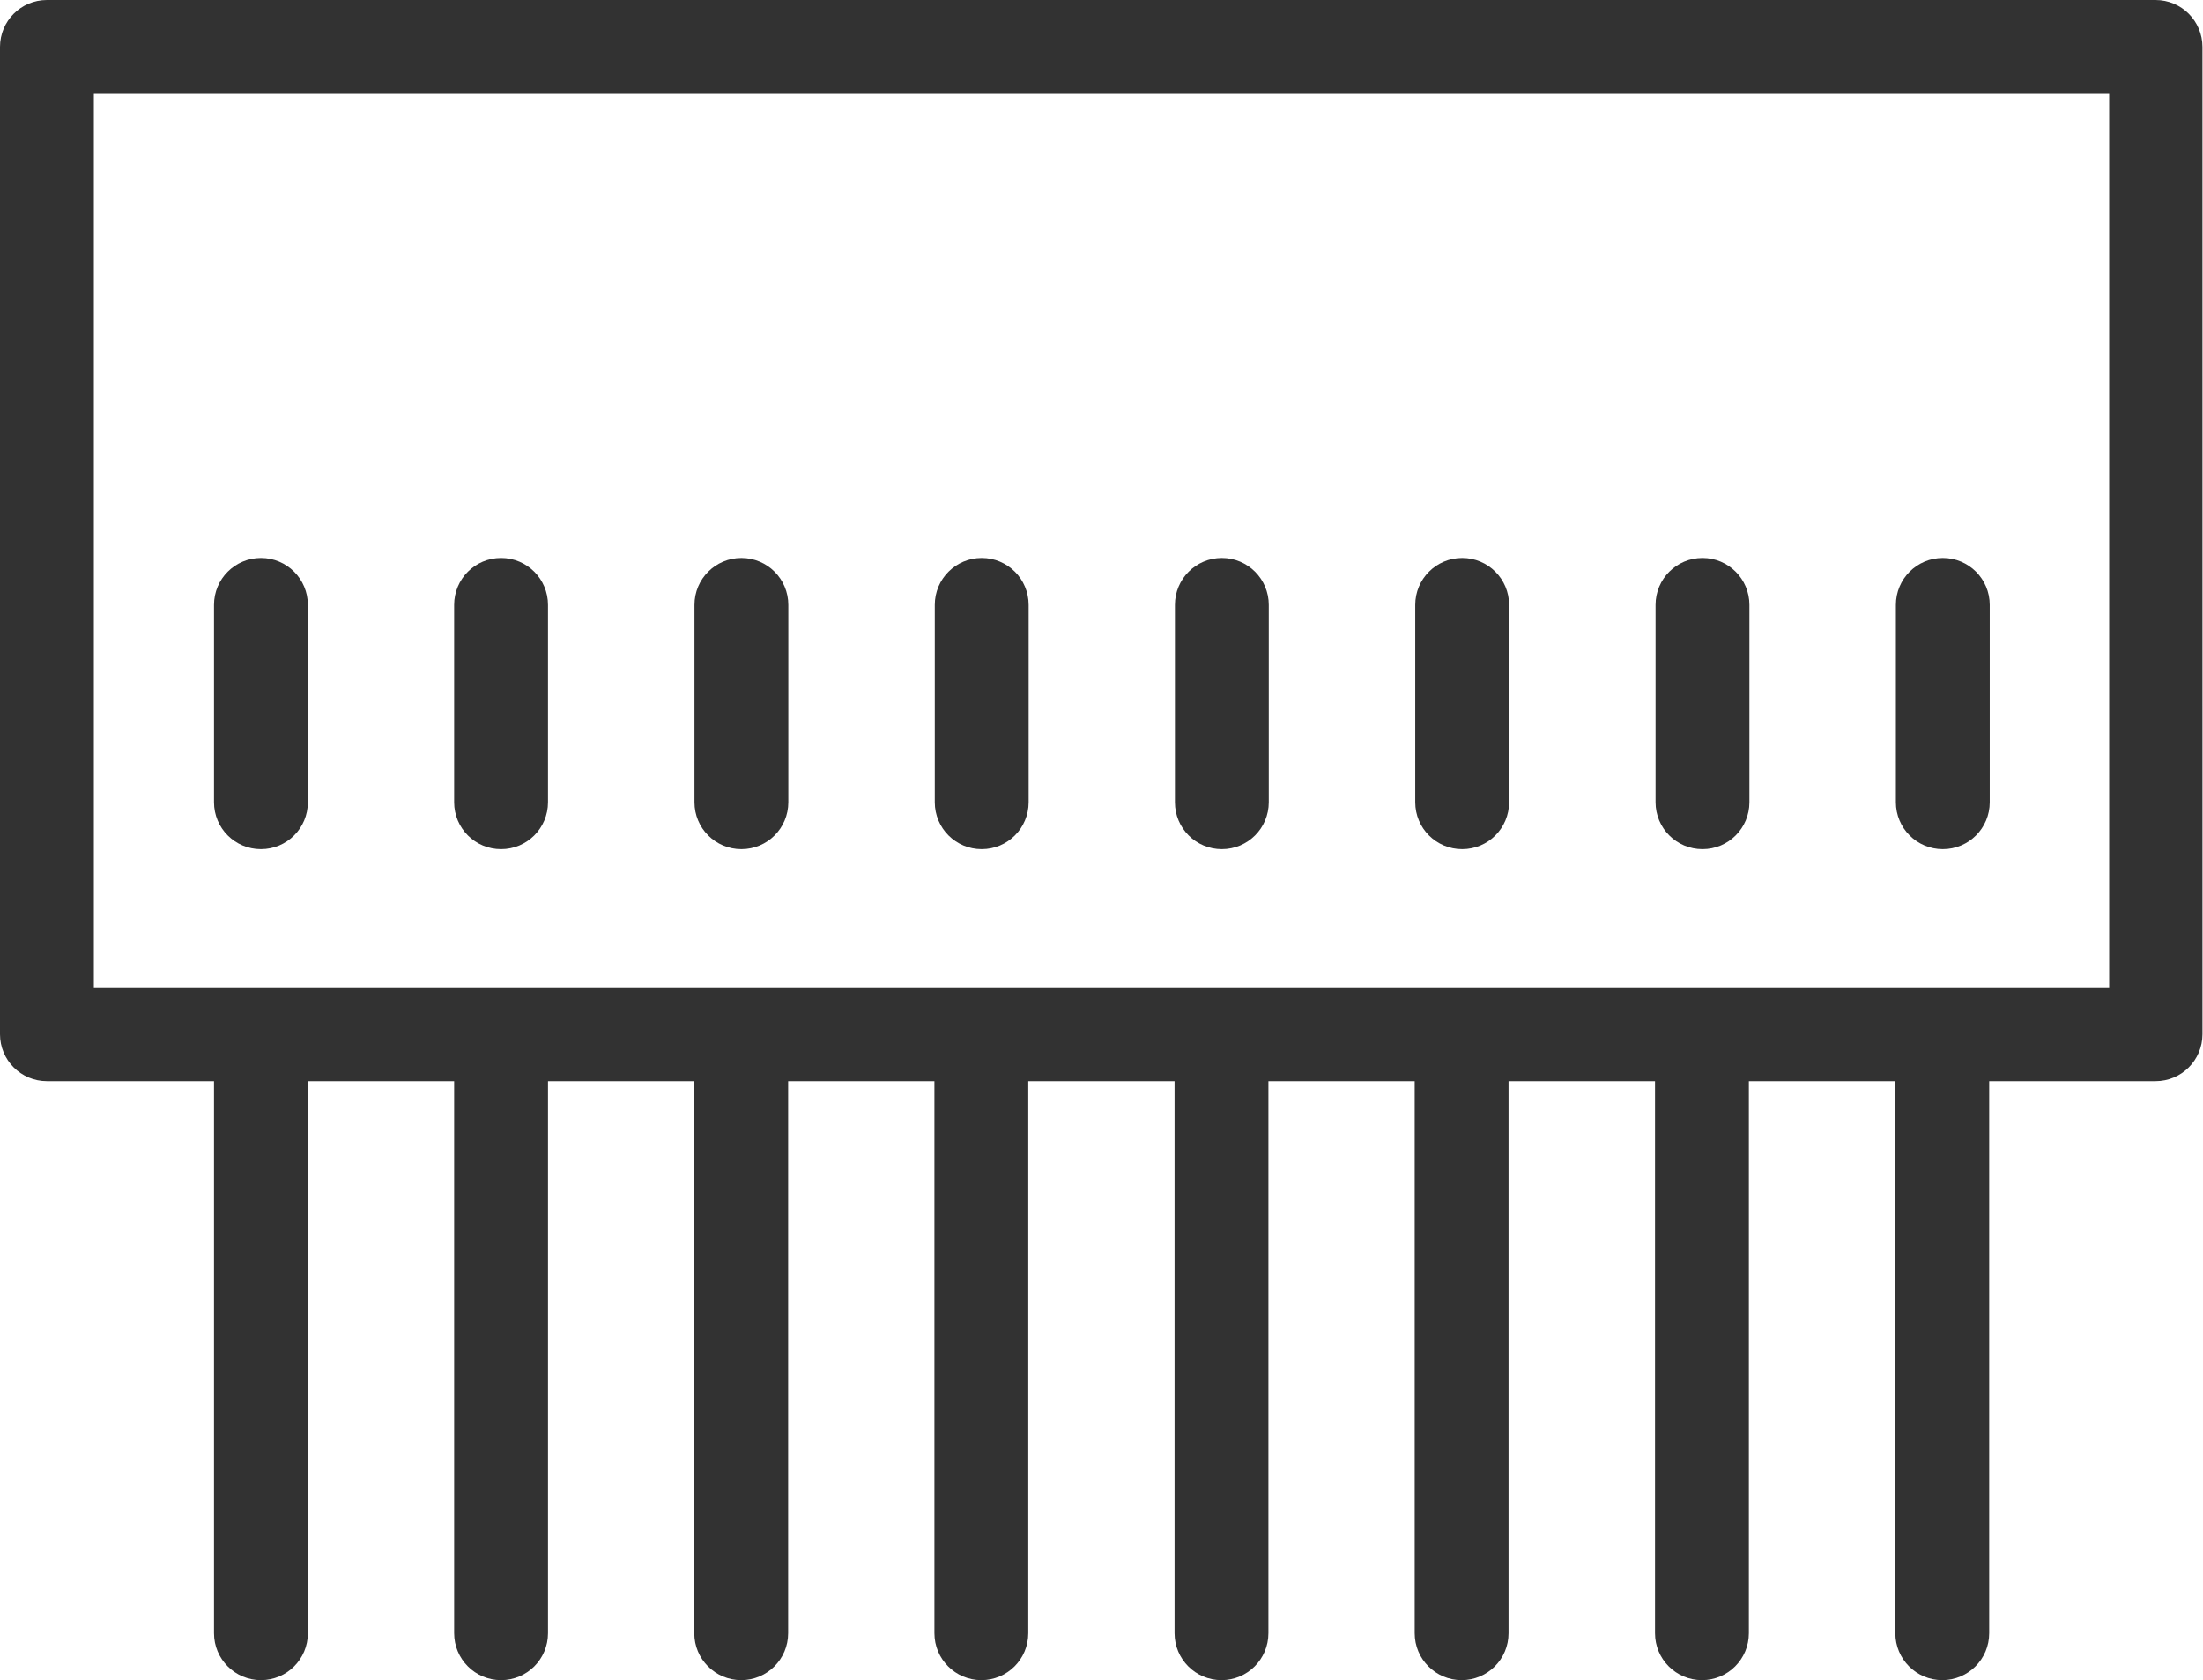 <svg fill="#323232" viewBox="0 0 119.72 91.34" xmlns="http://www.w3.org/2000/svg" data-name="Layer 2" id="Layer_2">
  <g id="gpio">
    <g data-name="Layer 20" id="Layer_20">
      <g>
        <path d="M117.17,0H2.55C1.14,0,0,1.14,0,2.55v53.67c0,1.41,1.14,2.55,2.55,2.55h9.08v30.01c0,1.41,1.14,2.55,2.55,2.55s2.55-1.14,2.55-2.55v-30.01h7.95v30.01c0,1.41,1.14,2.55,2.55,2.55s2.55-1.14,2.55-2.55v-30.01h7.95v30.01c0,1.41,1.14,2.55,2.55,2.55s2.55-1.14,2.55-2.55v-30.01h7.95v30.01c0,1.41,1.14,2.55,2.55,2.55s2.55-1.14,2.55-2.55v-30.01h7.95v30.01c0,1.41,1.14,2.55,2.55,2.55s2.55-1.14,2.55-2.55v-30.01h7.95v30.01c0,1.41,1.14,2.55,2.55,2.55s2.55-1.14,2.55-2.55v-30.01h7.96v30.01c0,1.41,1.14,2.55,2.55,2.55s2.55-1.14,2.55-2.55v-30.01h7.96v30.01c0,1.41,1.14,2.55,2.55,2.55s2.55-1.14,2.55-2.55v-30.01h9.04c1.41,0,2.55-1.14,2.55-2.55V2.55c0-1.41-1.14-2.55-2.55-2.55ZM114.62,53.67H5.1V5.1h109.52v48.57Z"></path>
        <path d="M14.18,46.16c1.41,0,2.55-1.14,2.55-2.55v-10.73c0-1.41-1.14-2.55-2.55-2.55s-2.55,1.14-2.55,2.55v10.73c0,1.41,1.14,2.55,2.55,2.55Z"></path>
        <path d="M27.23,46.16c1.41,0,2.55-1.14,2.55-2.55v-10.73c0-1.41-1.14-2.55-2.55-2.55s-2.55,1.14-2.55,2.55v10.73c0,1.41,1.14,2.55,2.55,2.55Z"></path>
        <path d="M40.29,46.16c1.41,0,2.55-1.14,2.55-2.55v-10.73c0-1.41-1.14-2.55-2.55-2.55s-2.55,1.14-2.55,2.55v10.73c0,1.41,1.14,2.55,2.55,2.55Z"></path>
        <path d="M53.35,46.16c1.41,0,2.55-1.14,2.55-2.55v-10.73c0-1.41-1.14-2.55-2.55-2.55s-2.55,1.14-2.55,2.55v10.73c0,1.41,1.14,2.55,2.55,2.55Z"></path>
        <path d="M66.4,46.16c1.41,0,2.55-1.14,2.55-2.55v-10.73c0-1.41-1.14-2.55-2.55-2.55s-2.55,1.14-2.55,2.55v10.73c0,1.41,1.14,2.55,2.55,2.55Z"></path>
        <path d="M79.46,46.16c1.41,0,2.55-1.14,2.55-2.55v-10.73c0-1.41-1.14-2.55-2.55-2.55s-2.55,1.14-2.55,2.55v10.73c0,1.41,1.14,2.55,2.55,2.55Z"></path>
        <path d="M92.52,46.16c1.41,0,2.55-1.14,2.55-2.55v-10.73c0-1.41-1.14-2.55-2.55-2.55s-2.55,1.14-2.55,2.55v10.73c0,1.41,1.14,2.55,2.55,2.55Z"></path>
        <path d="M105.58,46.16c1.41,0,2.55-1.14,2.55-2.55v-10.73c0-1.41-1.14-2.55-2.55-2.55s-2.55,1.14-2.55,2.55v10.73c0,1.41,1.14,2.55,2.55,2.55Z"></path>
      </g>
    </g>
  </g>
</svg>